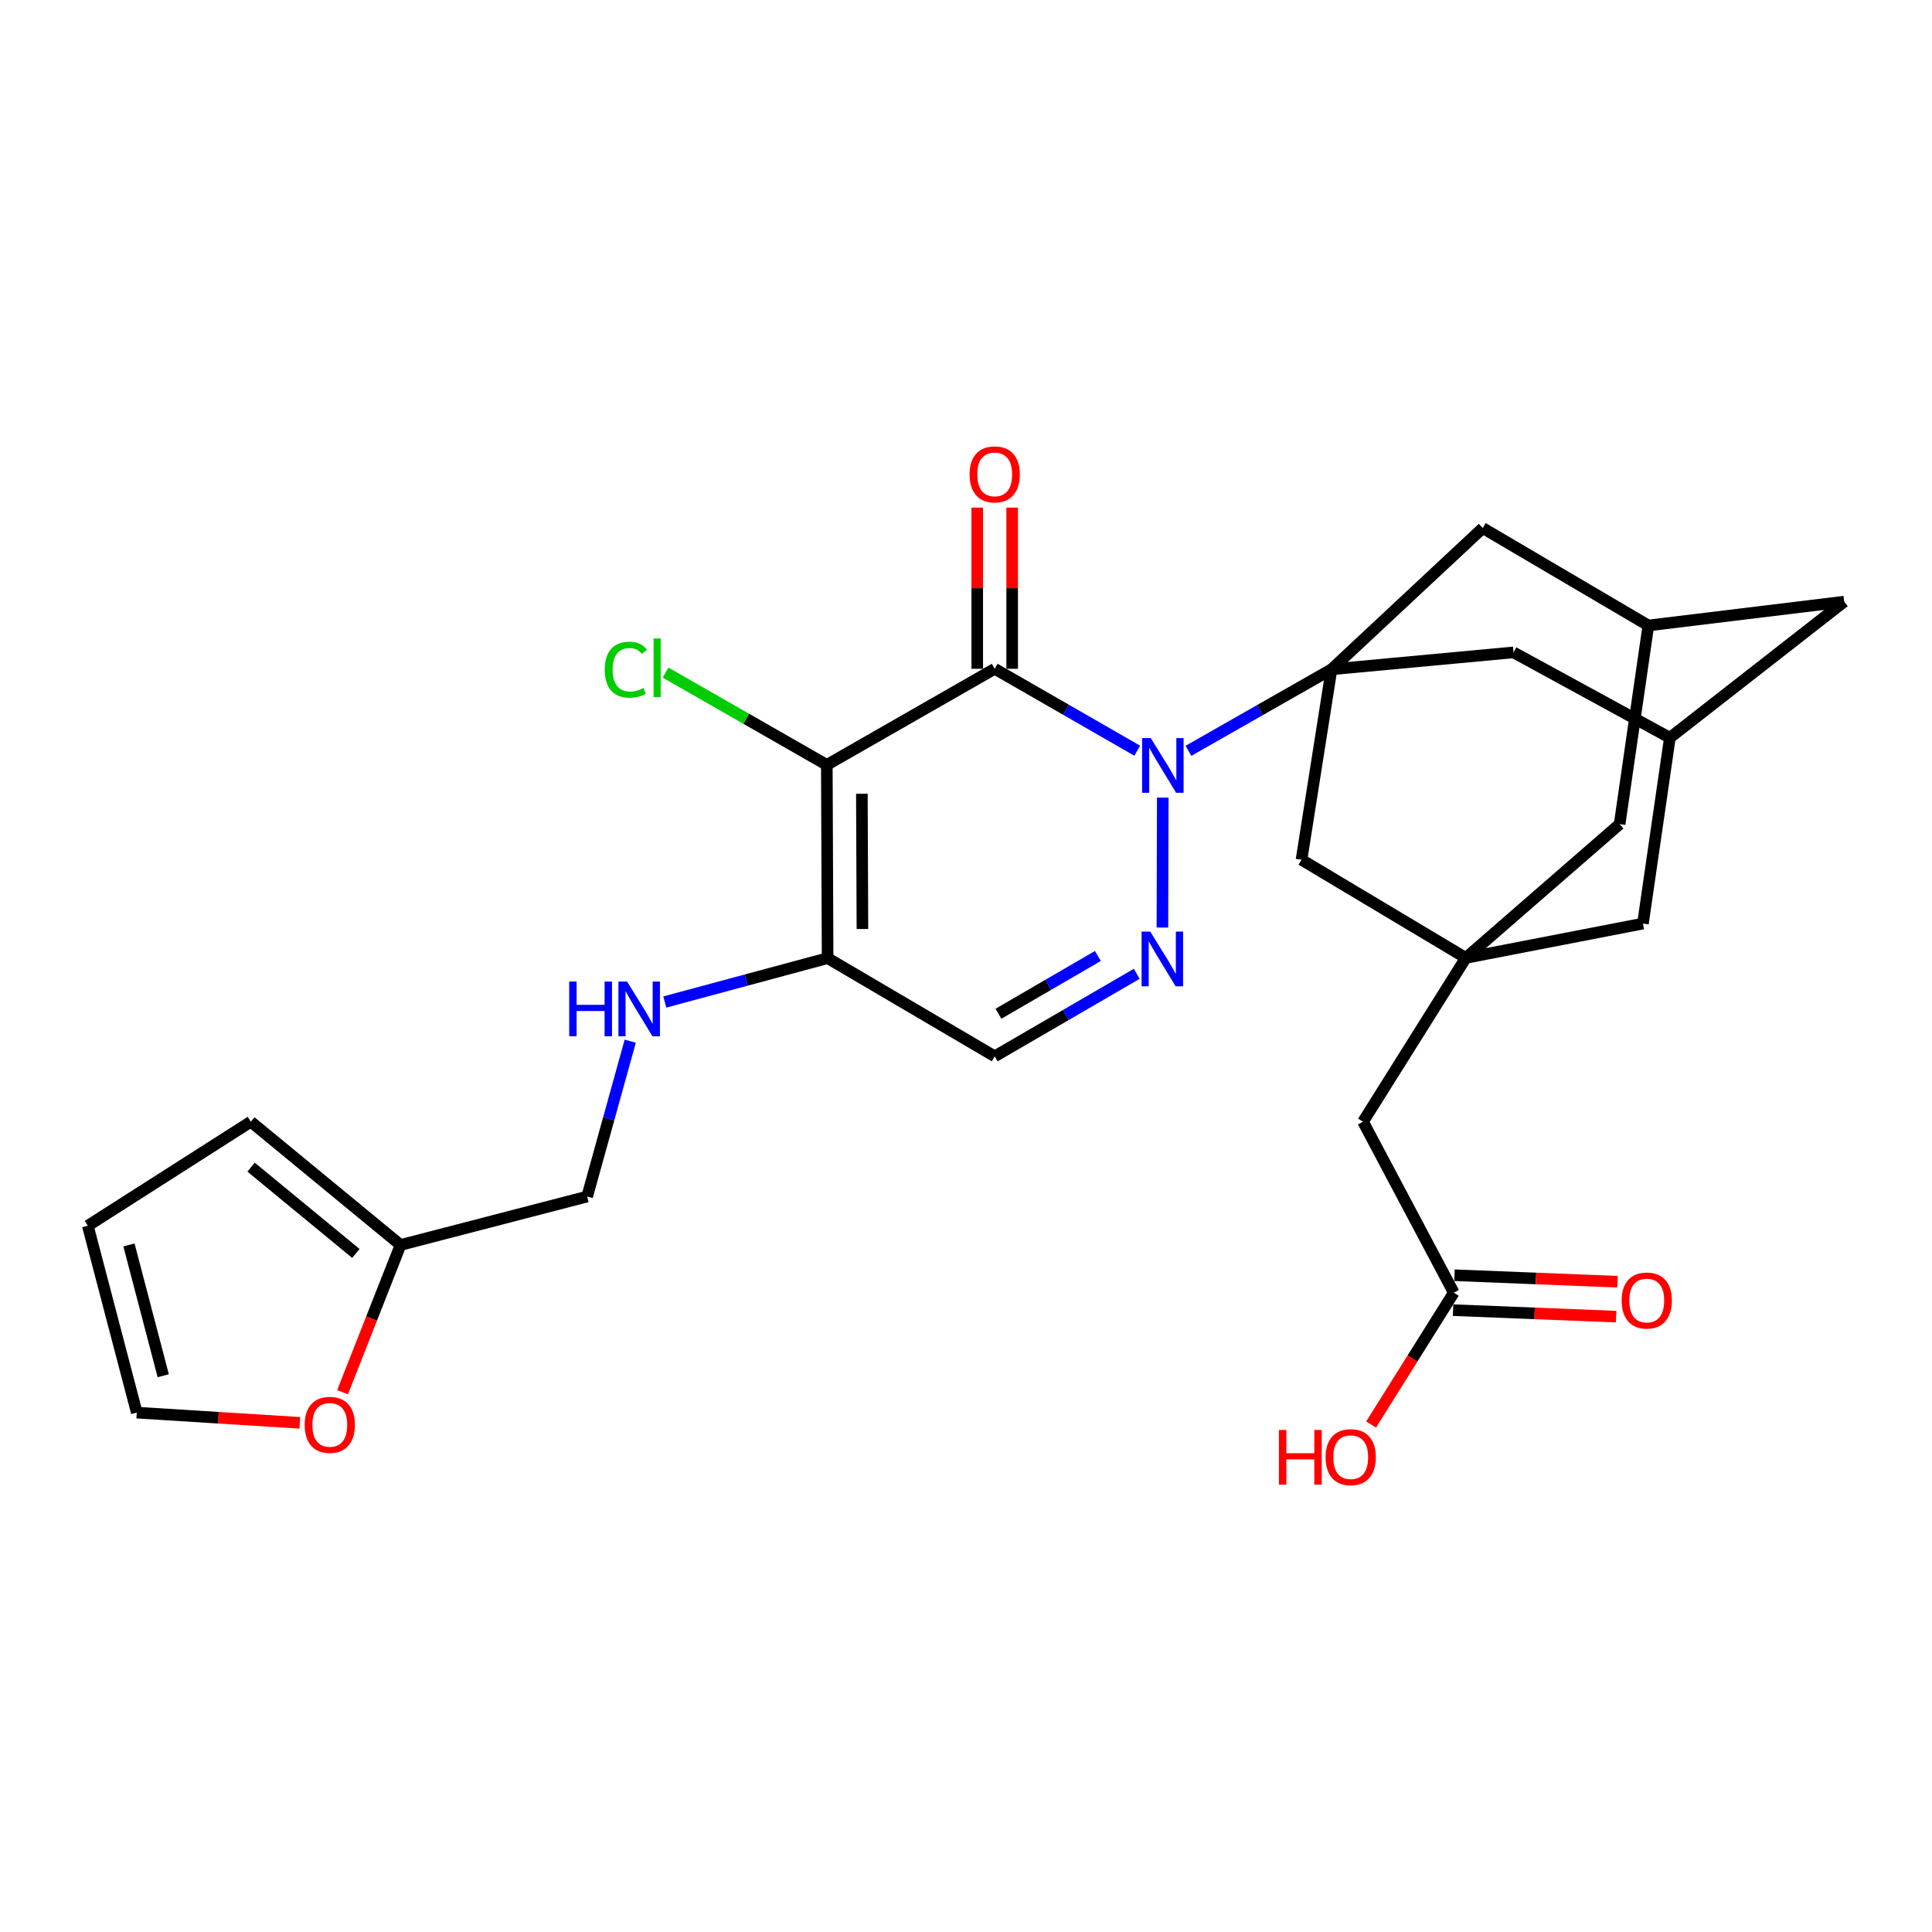 <?xml version='1.0' encoding='iso-8859-1'?>
<svg version='1.1' baseProfile='full'
              xmlns='http://www.w3.org/2000/svg'
                      xmlns:rdkit='http://www.rdkit.org/xml'
                      xmlns:xlink='http://www.w3.org/1999/xlink'
                  xml:space='preserve'
width='1000px' height='1000px' viewBox='0 0 1000 1000'>
<!-- END OF HEADER -->
<rect style='opacity:1.0;fill:#FFFFFF;stroke:none' width='1000' height='1000' x='0' y='0'> </rect>
<path class='bond-0' d='M 588.64,388.567 L 551.749,367.364' style='fill:none;fill-rule:evenodd;stroke:#0000FF;stroke-width:6px;stroke-linecap:butt;stroke-linejoin:miter;stroke-opacity:1' />
<path class='bond-0' d='M 551.749,367.364 L 514.858,346.162' style='fill:none;fill-rule:evenodd;stroke:#000000;stroke-width:6px;stroke-linecap:butt;stroke-linejoin:miter;stroke-opacity:1' />
<path class='bond-2' d='M 615.142,388.631 L 652.167,367.532' style='fill:none;fill-rule:evenodd;stroke:#0000FF;stroke-width:6px;stroke-linecap:butt;stroke-linejoin:miter;stroke-opacity:1' />
<path class='bond-2' d='M 652.167,367.532 L 689.192,346.433' style='fill:none;fill-rule:evenodd;stroke:#000000;stroke-width:6px;stroke-linecap:butt;stroke-linejoin:miter;stroke-opacity:1' />
<path class='bond-3' d='M 601.846,412.846 L 601.671,480.097' style='fill:none;fill-rule:evenodd;stroke:#0000FF;stroke-width:6px;stroke-linecap:butt;stroke-linejoin:miter;stroke-opacity:1' />
<path class='bond-1' d='M 514.858,346.162 L 427.958,395.911' style='fill:none;fill-rule:evenodd;stroke:#000000;stroke-width:6px;stroke-linecap:butt;stroke-linejoin:miter;stroke-opacity:1' />
<path class='bond-11' d='M 523.9,346.162 L 523.9,304.448' style='fill:none;fill-rule:evenodd;stroke:#000000;stroke-width:6px;stroke-linecap:butt;stroke-linejoin:miter;stroke-opacity:1' />
<path class='bond-11' d='M 523.9,304.448 L 523.9,262.735' style='fill:none;fill-rule:evenodd;stroke:#FF0000;stroke-width:6px;stroke-linecap:butt;stroke-linejoin:miter;stroke-opacity:1' />
<path class='bond-11' d='M 505.817,346.162 L 505.817,304.448' style='fill:none;fill-rule:evenodd;stroke:#000000;stroke-width:6px;stroke-linecap:butt;stroke-linejoin:miter;stroke-opacity:1' />
<path class='bond-11' d='M 505.817,304.448 L 505.817,262.735' style='fill:none;fill-rule:evenodd;stroke:#FF0000;stroke-width:6px;stroke-linecap:butt;stroke-linejoin:miter;stroke-opacity:1' />
<path class='bond-17' d='M 427.958,395.911 L 386.23,372.026' style='fill:none;fill-rule:evenodd;stroke:#000000;stroke-width:6px;stroke-linecap:butt;stroke-linejoin:miter;stroke-opacity:1' />
<path class='bond-17' d='M 386.23,372.026 L 344.503,348.141' style='fill:none;fill-rule:evenodd;stroke:#00CC00;stroke-width:6px;stroke-linecap:butt;stroke-linejoin:miter;stroke-opacity:1' />
<path class='bond-28' d='M 427.958,395.911 L 428.37,495.932' style='fill:none;fill-rule:evenodd;stroke:#000000;stroke-width:6px;stroke-linecap:butt;stroke-linejoin:miter;stroke-opacity:1' />
<path class='bond-28' d='M 446.103,410.84 L 446.391,480.855' style='fill:none;fill-rule:evenodd;stroke:#000000;stroke-width:6px;stroke-linecap:butt;stroke-linejoin:miter;stroke-opacity:1' />
<path class='bond-7' d='M 689.192,346.433 L 673.661,444.997' style='fill:none;fill-rule:evenodd;stroke:#000000;stroke-width:6px;stroke-linecap:butt;stroke-linejoin:miter;stroke-opacity:1' />
<path class='bond-9' d='M 689.192,346.433 L 783.396,337.673' style='fill:none;fill-rule:evenodd;stroke:#000000;stroke-width:6px;stroke-linecap:butt;stroke-linejoin:miter;stroke-opacity:1' />
<path class='bond-10' d='M 689.192,346.433 L 767.473,273.326' style='fill:none;fill-rule:evenodd;stroke:#000000;stroke-width:6px;stroke-linecap:butt;stroke-linejoin:miter;stroke-opacity:1' />
<path class='bond-5' d='M 588.38,504.041 L 551.619,525.399' style='fill:none;fill-rule:evenodd;stroke:#0000FF;stroke-width:6px;stroke-linecap:butt;stroke-linejoin:miter;stroke-opacity:1' />
<path class='bond-5' d='M 551.619,525.399 L 514.858,546.756' style='fill:none;fill-rule:evenodd;stroke:#000000;stroke-width:6px;stroke-linecap:butt;stroke-linejoin:miter;stroke-opacity:1' />
<path class='bond-5' d='M 568.267,494.813 L 542.535,509.763' style='fill:none;fill-rule:evenodd;stroke:#0000FF;stroke-width:6px;stroke-linecap:butt;stroke-linejoin:miter;stroke-opacity:1' />
<path class='bond-5' d='M 542.535,509.763 L 516.802,524.713' style='fill:none;fill-rule:evenodd;stroke:#000000;stroke-width:6px;stroke-linecap:butt;stroke-linejoin:miter;stroke-opacity:1' />
<path class='bond-4' d='M 428.37,495.932 L 514.858,546.756' style='fill:none;fill-rule:evenodd;stroke:#000000;stroke-width:6px;stroke-linecap:butt;stroke-linejoin:miter;stroke-opacity:1' />
<path class='bond-8' d='M 428.37,495.932 L 386.238,507.285' style='fill:none;fill-rule:evenodd;stroke:#000000;stroke-width:6px;stroke-linecap:butt;stroke-linejoin:miter;stroke-opacity:1' />
<path class='bond-8' d='M 386.238,507.285 L 344.105,518.639' style='fill:none;fill-rule:evenodd;stroke:#0000FF;stroke-width:6px;stroke-linecap:butt;stroke-linejoin:miter;stroke-opacity:1' />
<path class='bond-6' d='M 758.703,495.822 L 673.661,444.997' style='fill:none;fill-rule:evenodd;stroke:#000000;stroke-width:6px;stroke-linecap:butt;stroke-linejoin:miter;stroke-opacity:1' />
<path class='bond-18' d='M 758.703,495.822 L 705.507,580.592' style='fill:none;fill-rule:evenodd;stroke:#000000;stroke-width:6px;stroke-linecap:butt;stroke-linejoin:miter;stroke-opacity:1' />
<path class='bond-29' d='M 758.703,495.822 L 838.32,426.562' style='fill:none;fill-rule:evenodd;stroke:#000000;stroke-width:6px;stroke-linecap:butt;stroke-linejoin:miter;stroke-opacity:1' />
<path class='bond-31' d='M 758.703,495.822 L 850.385,478.04' style='fill:none;fill-rule:evenodd;stroke:#000000;stroke-width:6px;stroke-linecap:butt;stroke-linejoin:miter;stroke-opacity:1' />
<path class='bond-26' d='M 326.214,538.893 L 315.06,579.112' style='fill:none;fill-rule:evenodd;stroke:#0000FF;stroke-width:6px;stroke-linecap:butt;stroke-linejoin:miter;stroke-opacity:1' />
<path class='bond-26' d='M 315.06,579.112 L 303.906,619.331' style='fill:none;fill-rule:evenodd;stroke:#000000;stroke-width:6px;stroke-linecap:butt;stroke-linejoin:miter;stroke-opacity:1' />
<path class='bond-13' d='M 783.396,337.673 L 864.32,381.856' style='fill:none;fill-rule:evenodd;stroke:#000000;stroke-width:6px;stroke-linecap:butt;stroke-linejoin:miter;stroke-opacity:1' />
<path class='bond-12' d='M 767.473,273.326 L 853.178,323.748' style='fill:none;fill-rule:evenodd;stroke:#000000;stroke-width:6px;stroke-linecap:butt;stroke-linejoin:miter;stroke-opacity:1' />
<path class='bond-19' d='M 853.178,323.748 L 838.32,426.562' style='fill:none;fill-rule:evenodd;stroke:#000000;stroke-width:6px;stroke-linecap:butt;stroke-linejoin:miter;stroke-opacity:1' />
<path class='bond-25' d='M 853.178,323.748 L 954.545,311.412' style='fill:none;fill-rule:evenodd;stroke:#000000;stroke-width:6px;stroke-linecap:butt;stroke-linejoin:miter;stroke-opacity:1' />
<path class='bond-20' d='M 864.32,381.856 L 850.385,478.04' style='fill:none;fill-rule:evenodd;stroke:#000000;stroke-width:6px;stroke-linecap:butt;stroke-linejoin:miter;stroke-opacity:1' />
<path class='bond-30' d='M 864.32,381.856 L 954.545,311.412' style='fill:none;fill-rule:evenodd;stroke:#000000;stroke-width:6px;stroke-linecap:butt;stroke-linejoin:miter;stroke-opacity:1' />
<path class='bond-14' d='M 207.321,644.397 L 303.906,619.331' style='fill:none;fill-rule:evenodd;stroke:#000000;stroke-width:6px;stroke-linecap:butt;stroke-linejoin:miter;stroke-opacity:1' />
<path class='bond-16' d='M 207.321,644.397 L 192.322,682.501' style='fill:none;fill-rule:evenodd;stroke:#000000;stroke-width:6px;stroke-linecap:butt;stroke-linejoin:miter;stroke-opacity:1' />
<path class='bond-16' d='M 192.322,682.501 L 177.323,720.606' style='fill:none;fill-rule:evenodd;stroke:#FF0000;stroke-width:6px;stroke-linecap:butt;stroke-linejoin:miter;stroke-opacity:1' />
<path class='bond-21' d='M 207.321,644.397 L 129.834,580.592' style='fill:none;fill-rule:evenodd;stroke:#000000;stroke-width:6px;stroke-linecap:butt;stroke-linejoin:miter;stroke-opacity:1' />
<path class='bond-21' d='M 184.203,648.786 L 129.962,604.123' style='fill:none;fill-rule:evenodd;stroke:#000000;stroke-width:6px;stroke-linecap:butt;stroke-linejoin:miter;stroke-opacity:1' />
<path class='bond-15' d='M 752.474,669.09 L 705.507,580.592' style='fill:none;fill-rule:evenodd;stroke:#000000;stroke-width:6px;stroke-linecap:butt;stroke-linejoin:miter;stroke-opacity:1' />
<path class='bond-24' d='M 752.114,678.125 L 794.31,679.805' style='fill:none;fill-rule:evenodd;stroke:#000000;stroke-width:6px;stroke-linecap:butt;stroke-linejoin:miter;stroke-opacity:1' />
<path class='bond-24' d='M 794.31,679.805 L 836.505,681.486' style='fill:none;fill-rule:evenodd;stroke:#FF0000;stroke-width:6px;stroke-linecap:butt;stroke-linejoin:miter;stroke-opacity:1' />
<path class='bond-24' d='M 752.834,660.056 L 795.029,661.736' style='fill:none;fill-rule:evenodd;stroke:#000000;stroke-width:6px;stroke-linecap:butt;stroke-linejoin:miter;stroke-opacity:1' />
<path class='bond-24' d='M 795.029,661.736 L 837.225,663.417' style='fill:none;fill-rule:evenodd;stroke:#FF0000;stroke-width:6px;stroke-linecap:butt;stroke-linejoin:miter;stroke-opacity:1' />
<path class='bond-27' d='M 752.474,669.09 L 731.079,703.202' style='fill:none;fill-rule:evenodd;stroke:#000000;stroke-width:6px;stroke-linecap:butt;stroke-linejoin:miter;stroke-opacity:1' />
<path class='bond-27' d='M 731.079,703.202 L 709.684,737.313' style='fill:none;fill-rule:evenodd;stroke:#FF0000;stroke-width:6px;stroke-linecap:butt;stroke-linejoin:miter;stroke-opacity:1' />
<path class='bond-22' d='M 155.2,736.456 L 113,733.816' style='fill:none;fill-rule:evenodd;stroke:#FF0000;stroke-width:6px;stroke-linecap:butt;stroke-linejoin:miter;stroke-opacity:1' />
<path class='bond-22' d='M 113,733.816 L 70.801,731.177' style='fill:none;fill-rule:evenodd;stroke:#000000;stroke-width:6px;stroke-linecap:butt;stroke-linejoin:miter;stroke-opacity:1' />
<path class='bond-23' d='M 129.834,580.592 L 45.455,634.461' style='fill:none;fill-rule:evenodd;stroke:#000000;stroke-width:6px;stroke-linecap:butt;stroke-linejoin:miter;stroke-opacity:1' />
<path class='bond-32' d='M 70.801,731.177 L 45.455,634.461' style='fill:none;fill-rule:evenodd;stroke:#000000;stroke-width:6px;stroke-linecap:butt;stroke-linejoin:miter;stroke-opacity:1' />
<path class='bond-32' d='M 84.492,712.085 L 66.749,644.384' style='fill:none;fill-rule:evenodd;stroke:#000000;stroke-width:6px;stroke-linecap:butt;stroke-linejoin:miter;stroke-opacity:1' />
<path  class='atom-0' d='M 595.63 382.022
L 604.91 397.022
Q 605.83 398.502, 607.31 401.182
Q 608.79 403.862, 608.87 404.022
L 608.87 382.022
L 612.63 382.022
L 612.63 410.342
L 608.75 410.342
L 598.79 393.942
Q 597.63 392.022, 596.39 389.822
Q 595.19 387.622, 594.83 386.942
L 594.83 410.342
L 591.15 410.342
L 591.15 382.022
L 595.63 382.022
' fill='#0000FF'/>
<path  class='atom-4' d='M 595.369 482.184
L 604.649 497.184
Q 605.569 498.664, 607.049 501.344
Q 608.529 504.024, 608.609 504.184
L 608.609 482.184
L 612.369 482.184
L 612.369 510.504
L 608.489 510.504
L 598.529 494.104
Q 597.369 492.184, 596.129 489.984
Q 594.929 487.784, 594.569 487.104
L 594.569 510.504
L 590.889 510.504
L 590.889 482.184
L 595.369 482.184
' fill='#0000FF'/>
<path  class='atom-9' d='M 294.62 508.053
L 298.46 508.053
L 298.46 520.093
L 312.94 520.093
L 312.94 508.053
L 316.78 508.053
L 316.78 536.373
L 312.94 536.373
L 312.94 523.293
L 298.46 523.293
L 298.46 536.373
L 294.62 536.373
L 294.62 508.053
' fill='#0000FF'/>
<path  class='atom-9' d='M 324.58 508.053
L 333.86 523.053
Q 334.78 524.533, 336.26 527.213
Q 337.74 529.893, 337.82 530.053
L 337.82 508.053
L 341.58 508.053
L 341.58 536.373
L 337.7 536.373
L 327.74 519.973
Q 326.58 518.053, 325.34 515.853
Q 324.14 513.653, 323.78 512.973
L 323.78 536.373
L 320.1 536.373
L 320.1 508.053
L 324.58 508.053
' fill='#0000FF'/>
<path  class='atom-12' d='M 501.858 245.537
Q 501.858 238.737, 505.218 234.937
Q 508.578 231.137, 514.858 231.137
Q 521.138 231.137, 524.498 234.937
Q 527.858 238.737, 527.858 245.537
Q 527.858 252.417, 524.458 256.337
Q 521.058 260.217, 514.858 260.217
Q 508.618 260.217, 505.218 256.337
Q 501.858 252.457, 501.858 245.537
M 514.858 257.017
Q 519.178 257.017, 521.498 254.137
Q 523.858 251.217, 523.858 245.537
Q 523.858 239.977, 521.498 237.177
Q 519.178 234.337, 514.858 234.337
Q 510.538 234.337, 508.178 237.137
Q 505.858 239.937, 505.858 245.537
Q 505.858 251.257, 508.178 254.137
Q 510.538 257.017, 514.858 257.017
' fill='#FF0000'/>
<path  class='atom-17' d='M 157.702 737.505
Q 157.702 730.705, 161.062 726.905
Q 164.422 723.105, 170.702 723.105
Q 176.982 723.105, 180.342 726.905
Q 183.702 730.705, 183.702 737.505
Q 183.702 744.385, 180.302 748.305
Q 176.902 752.185, 170.702 752.185
Q 164.462 752.185, 161.062 748.305
Q 157.702 744.425, 157.702 737.505
M 170.702 748.985
Q 175.022 748.985, 177.342 746.105
Q 179.702 743.185, 179.702 737.505
Q 179.702 731.945, 177.342 729.145
Q 175.022 726.305, 170.702 726.305
Q 166.382 726.305, 164.022 729.105
Q 161.702 731.905, 161.702 737.505
Q 161.702 743.225, 164.022 746.105
Q 166.382 748.985, 170.702 748.985
' fill='#FF0000'/>
<path  class='atom-18' d='M 313.013 346.619
Q 313.013 339.579, 316.293 335.899
Q 319.613 332.179, 325.893 332.179
Q 331.733 332.179, 334.853 336.299
L 332.213 338.459
Q 329.933 335.459, 325.893 335.459
Q 321.613 335.459, 319.333 338.339
Q 317.093 341.179, 317.093 346.619
Q 317.093 352.219, 319.413 355.099
Q 321.773 357.979, 326.333 357.979
Q 329.453 357.979, 333.093 356.099
L 334.213 359.099
Q 332.733 360.059, 330.493 360.619
Q 328.253 361.179, 325.773 361.179
Q 319.613 361.179, 316.293 357.419
Q 313.013 353.659, 313.013 346.619
' fill='#00CC00'/>
<path  class='atom-18' d='M 338.293 330.459
L 341.973 330.459
L 341.973 360.819
L 338.293 360.819
L 338.293 330.459
' fill='#00CC00'/>
<path  class='atom-25' d='M 839.364 673.149
Q 839.364 666.349, 842.724 662.549
Q 846.084 658.749, 852.364 658.749
Q 858.644 658.749, 862.004 662.549
Q 865.364 666.349, 865.364 673.149
Q 865.364 680.029, 861.964 683.949
Q 858.564 687.829, 852.364 687.829
Q 846.124 687.829, 842.724 683.949
Q 839.364 680.069, 839.364 673.149
M 852.364 684.629
Q 856.684 684.629, 859.004 681.749
Q 861.364 678.829, 861.364 673.149
Q 861.364 667.589, 859.004 664.789
Q 856.684 661.949, 852.364 661.949
Q 848.044 661.949, 845.684 664.749
Q 843.364 667.549, 843.364 673.149
Q 843.364 678.869, 845.684 681.749
Q 848.044 684.629, 852.364 684.629
' fill='#FF0000'/>
<path  class='atom-28' d='M 661.968 740.143
L 665.808 740.143
L 665.808 752.183
L 680.288 752.183
L 680.288 740.143
L 684.128 740.143
L 684.128 768.463
L 680.288 768.463
L 680.288 755.383
L 665.808 755.383
L 665.808 768.463
L 661.968 768.463
L 661.968 740.143
' fill='#FF0000'/>
<path  class='atom-28' d='M 686.128 754.223
Q 686.128 747.423, 689.488 743.623
Q 692.848 739.823, 699.128 739.823
Q 705.408 739.823, 708.768 743.623
Q 712.128 747.423, 712.128 754.223
Q 712.128 761.103, 708.728 765.023
Q 705.328 768.903, 699.128 768.903
Q 692.888 768.903, 689.488 765.023
Q 686.128 761.143, 686.128 754.223
M 699.128 765.703
Q 703.448 765.703, 705.768 762.823
Q 708.128 759.903, 708.128 754.223
Q 708.128 748.663, 705.768 745.863
Q 703.448 743.023, 699.128 743.023
Q 694.808 743.023, 692.448 745.823
Q 690.128 748.623, 690.128 754.223
Q 690.128 759.943, 692.448 762.823
Q 694.808 765.703, 699.128 765.703
' fill='#FF0000'/>
</svg>
